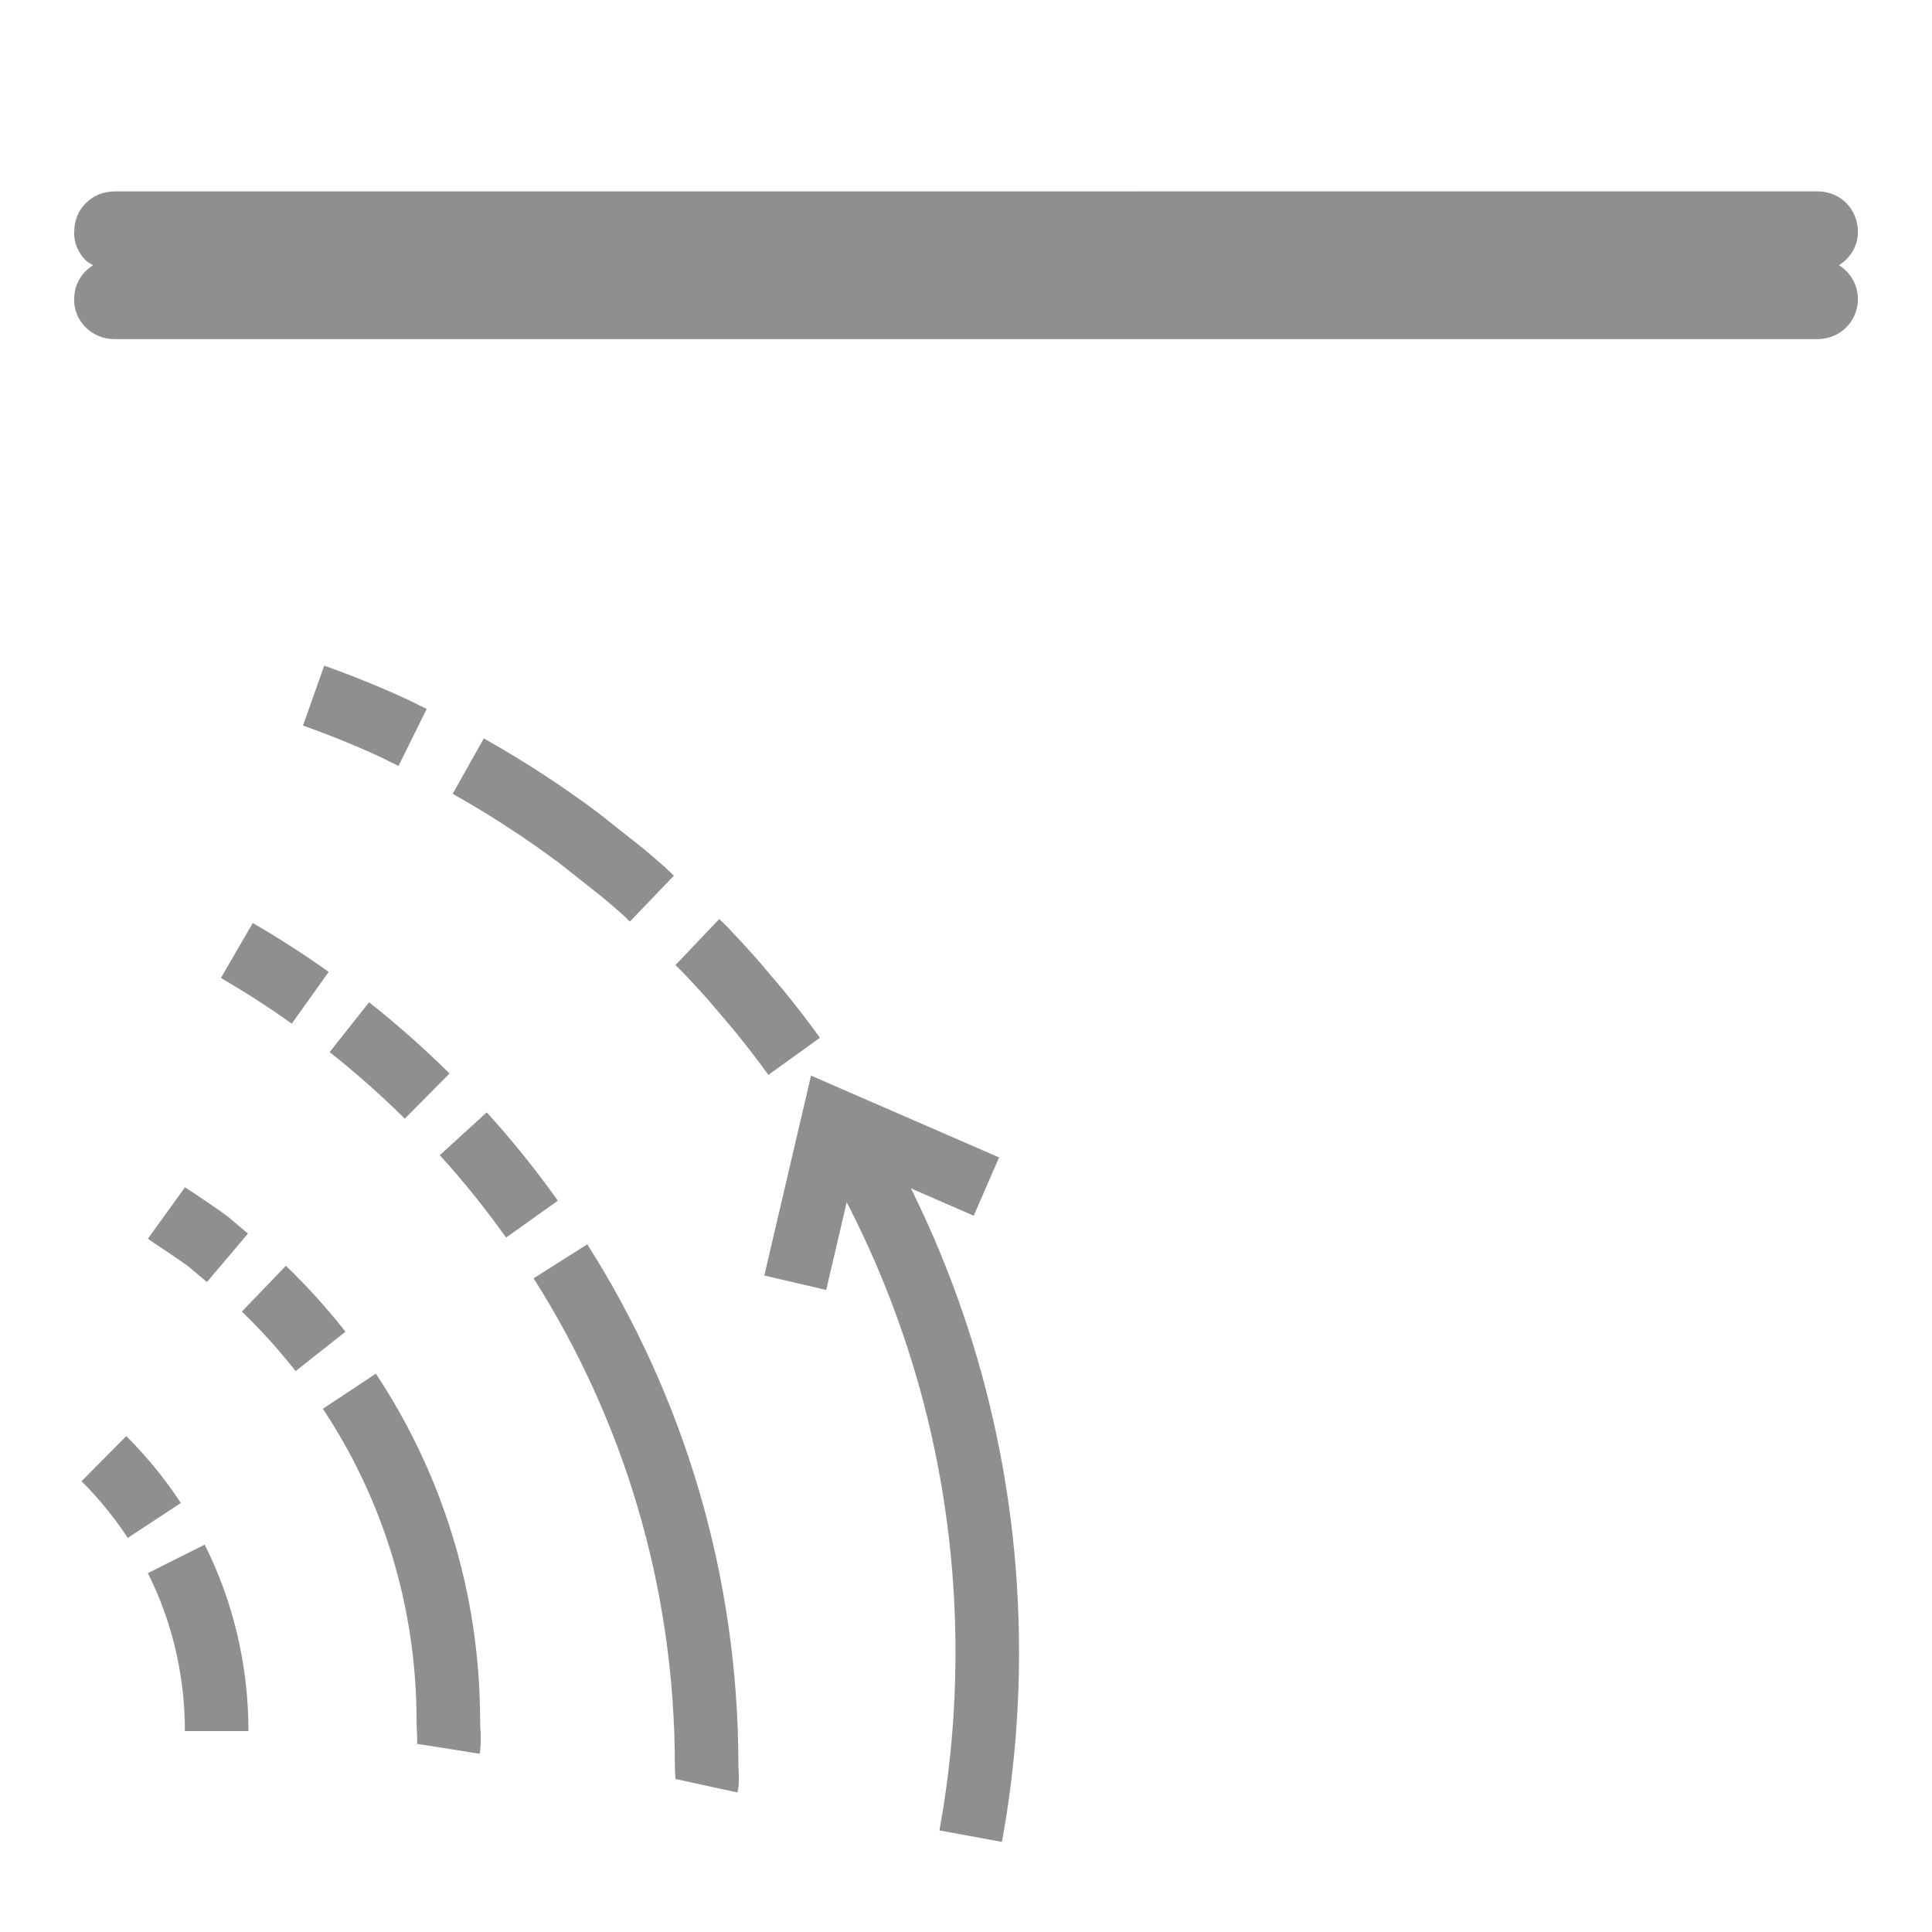<?xml version="1.0" encoding="utf-8"?>
<!-- Generator: Adobe Illustrator 16.0.3, SVG Export Plug-In . SVG Version: 6.00 Build 0)  -->
<!DOCTYPE svg PUBLIC "-//W3C//DTD SVG 1.1//EN" "http://www.w3.org/Graphics/SVG/1.1/DTD/svg11.dtd">
<svg version="1.1" id="Layer_2" xmlns="http://www.w3.org/2000/svg" xmlns:xlink="http://www.w3.org/1999/xlink" x="0px" y="0px"
	 width="22.8px" height="22.8px" viewBox="0 0 22.8 22.8" enable-background="new 0 0 22.8 22.8" xml:space="preserve">
<path fill="#8F8F8F" d="M21.702,3.13c0.133-0.084,0.224-0.224,0.224-0.395c-0.002-0.269-0.207-0.476-0.478-0.477L1.352,2.259
	c-0.269,0-0.476,0.208-0.476,0.476C0.869,2.861,0.923,2.984,1.01,3.071C1.035,3.096,1.068,3.111,1.099,3.13
	C0.966,3.213,0.876,3.354,0.876,3.526C0.869,3.653,0.923,3.775,1.01,3.862c0.087,0.087,0.207,0.14,0.342,0.14h20.096
	c0.269-0.001,0.478-0.209,0.478-0.476C21.924,3.354,21.833,3.213,21.702,3.13z"/>
<g>
	<path fill="none" stroke="#8F8F8F" stroke-width="0.75" stroke-miterlimit="10" d="M8.229,11.118l0.08,0.076
		c0.113,0.118,0.223,0.238,0.332,0.36l0.306,0.36c0.147,0.18,0.289,0.363,0.425,0.552"/>
	<path fill="none" stroke="#8F8F8F" stroke-width="0.75" stroke-miterlimit="10" d="M4.869,8.703l-0.21-0.104
		c-0.312-0.144-0.631-0.274-0.958-0.39"/>
	<path fill="none" stroke="#8F8F8F" stroke-width="0.75" stroke-miterlimit="10" d="M7.693,10.605L7.594,10.51
		c-0.077-0.068-0.156-0.135-0.235-0.202L6.831,9.89C6.416,9.58,5.979,9.296,5.526,9.041"/>
	<path fill="none" stroke="#8F8F8F" stroke-width="0.75" stroke-miterlimit="10" d="M11.455,21.669
		c0.129-0.703,0.196-1.43,0.196-2.172c0-2.083-0.531-4.04-1.467-5.748l-0.31-0.528l-0.047-0.079"/>
	<path fill="none" stroke="#8F8F8F" stroke-width="0.75" stroke-miterlimit="10" d="M6.614,14.885
		c1.092,1.721,1.725,3.761,1.725,5.949c0,0.08,0.015,0.162-0.002,0.24"/>
	<path fill="none" stroke="#8F8F8F" stroke-width="0.75" stroke-miterlimit="10" d="M5.467,13.38c0.29,0.318,0.56,0.655,0.811,1.007
		"/>
	<path fill="none" stroke="#8F8F8F" stroke-width="0.75" stroke-miterlimit="10" d="M4.123,12.122
		c0.321,0.254,0.627,0.525,0.918,0.813"/>
	<path fill="none" stroke="#8F8F8F" stroke-width="0.75" stroke-miterlimit="10" d="M2.795,11.217
		c0.298,0.173,0.587,0.359,0.866,0.558"/>
	<path fill="none" stroke="#8F8F8F" stroke-width="0.75" stroke-miterlimit="10" d="M4.123,16.418
		c0.739,1.115,1.168,2.453,1.168,3.892c0,0.109,0.017,0.221,0,0.328"/>
	<path fill="none" stroke="#8F8F8F" stroke-width="0.75" stroke-miterlimit="10" d="M3.114,15.208
		c0.24,0.231,0.463,0.479,0.669,0.74"/>
	<path fill="none" stroke="#8F8F8F" stroke-width="0.75" stroke-miterlimit="10" d="M1.964,14.315
		c0.043,0.031,0.339,0.222,0.5,0.343l0.22,0.186"/>
	<path fill="none" stroke="#8F8F8F" stroke-width="0.75" stroke-miterlimit="10" d="M2.08,18.397
		c0.227,0.452,0.379,0.948,0.443,1.472c0.003,0.022,0.006,0.045,0.008,0.067c0.017,0.162,0.026,0.327,0.026,0.493"/>
	<path fill="none" stroke="#8F8F8F" stroke-width="0.75" stroke-miterlimit="10" d="M1.226,17.214
		c0.113,0.112,0.219,0.23,0.32,0.354c0.042,0.052,0.083,0.104,0.123,0.158c0.053,0.071,0.104,0.144,0.152,0.217"/>
	<polyline fill="none" stroke="#8F8F8F" stroke-width="0.75" stroke-miterlimit="10" points="9.385,15.138 9.834,13.217 
		11.641,14.003 	"/>
</g>
</svg>
